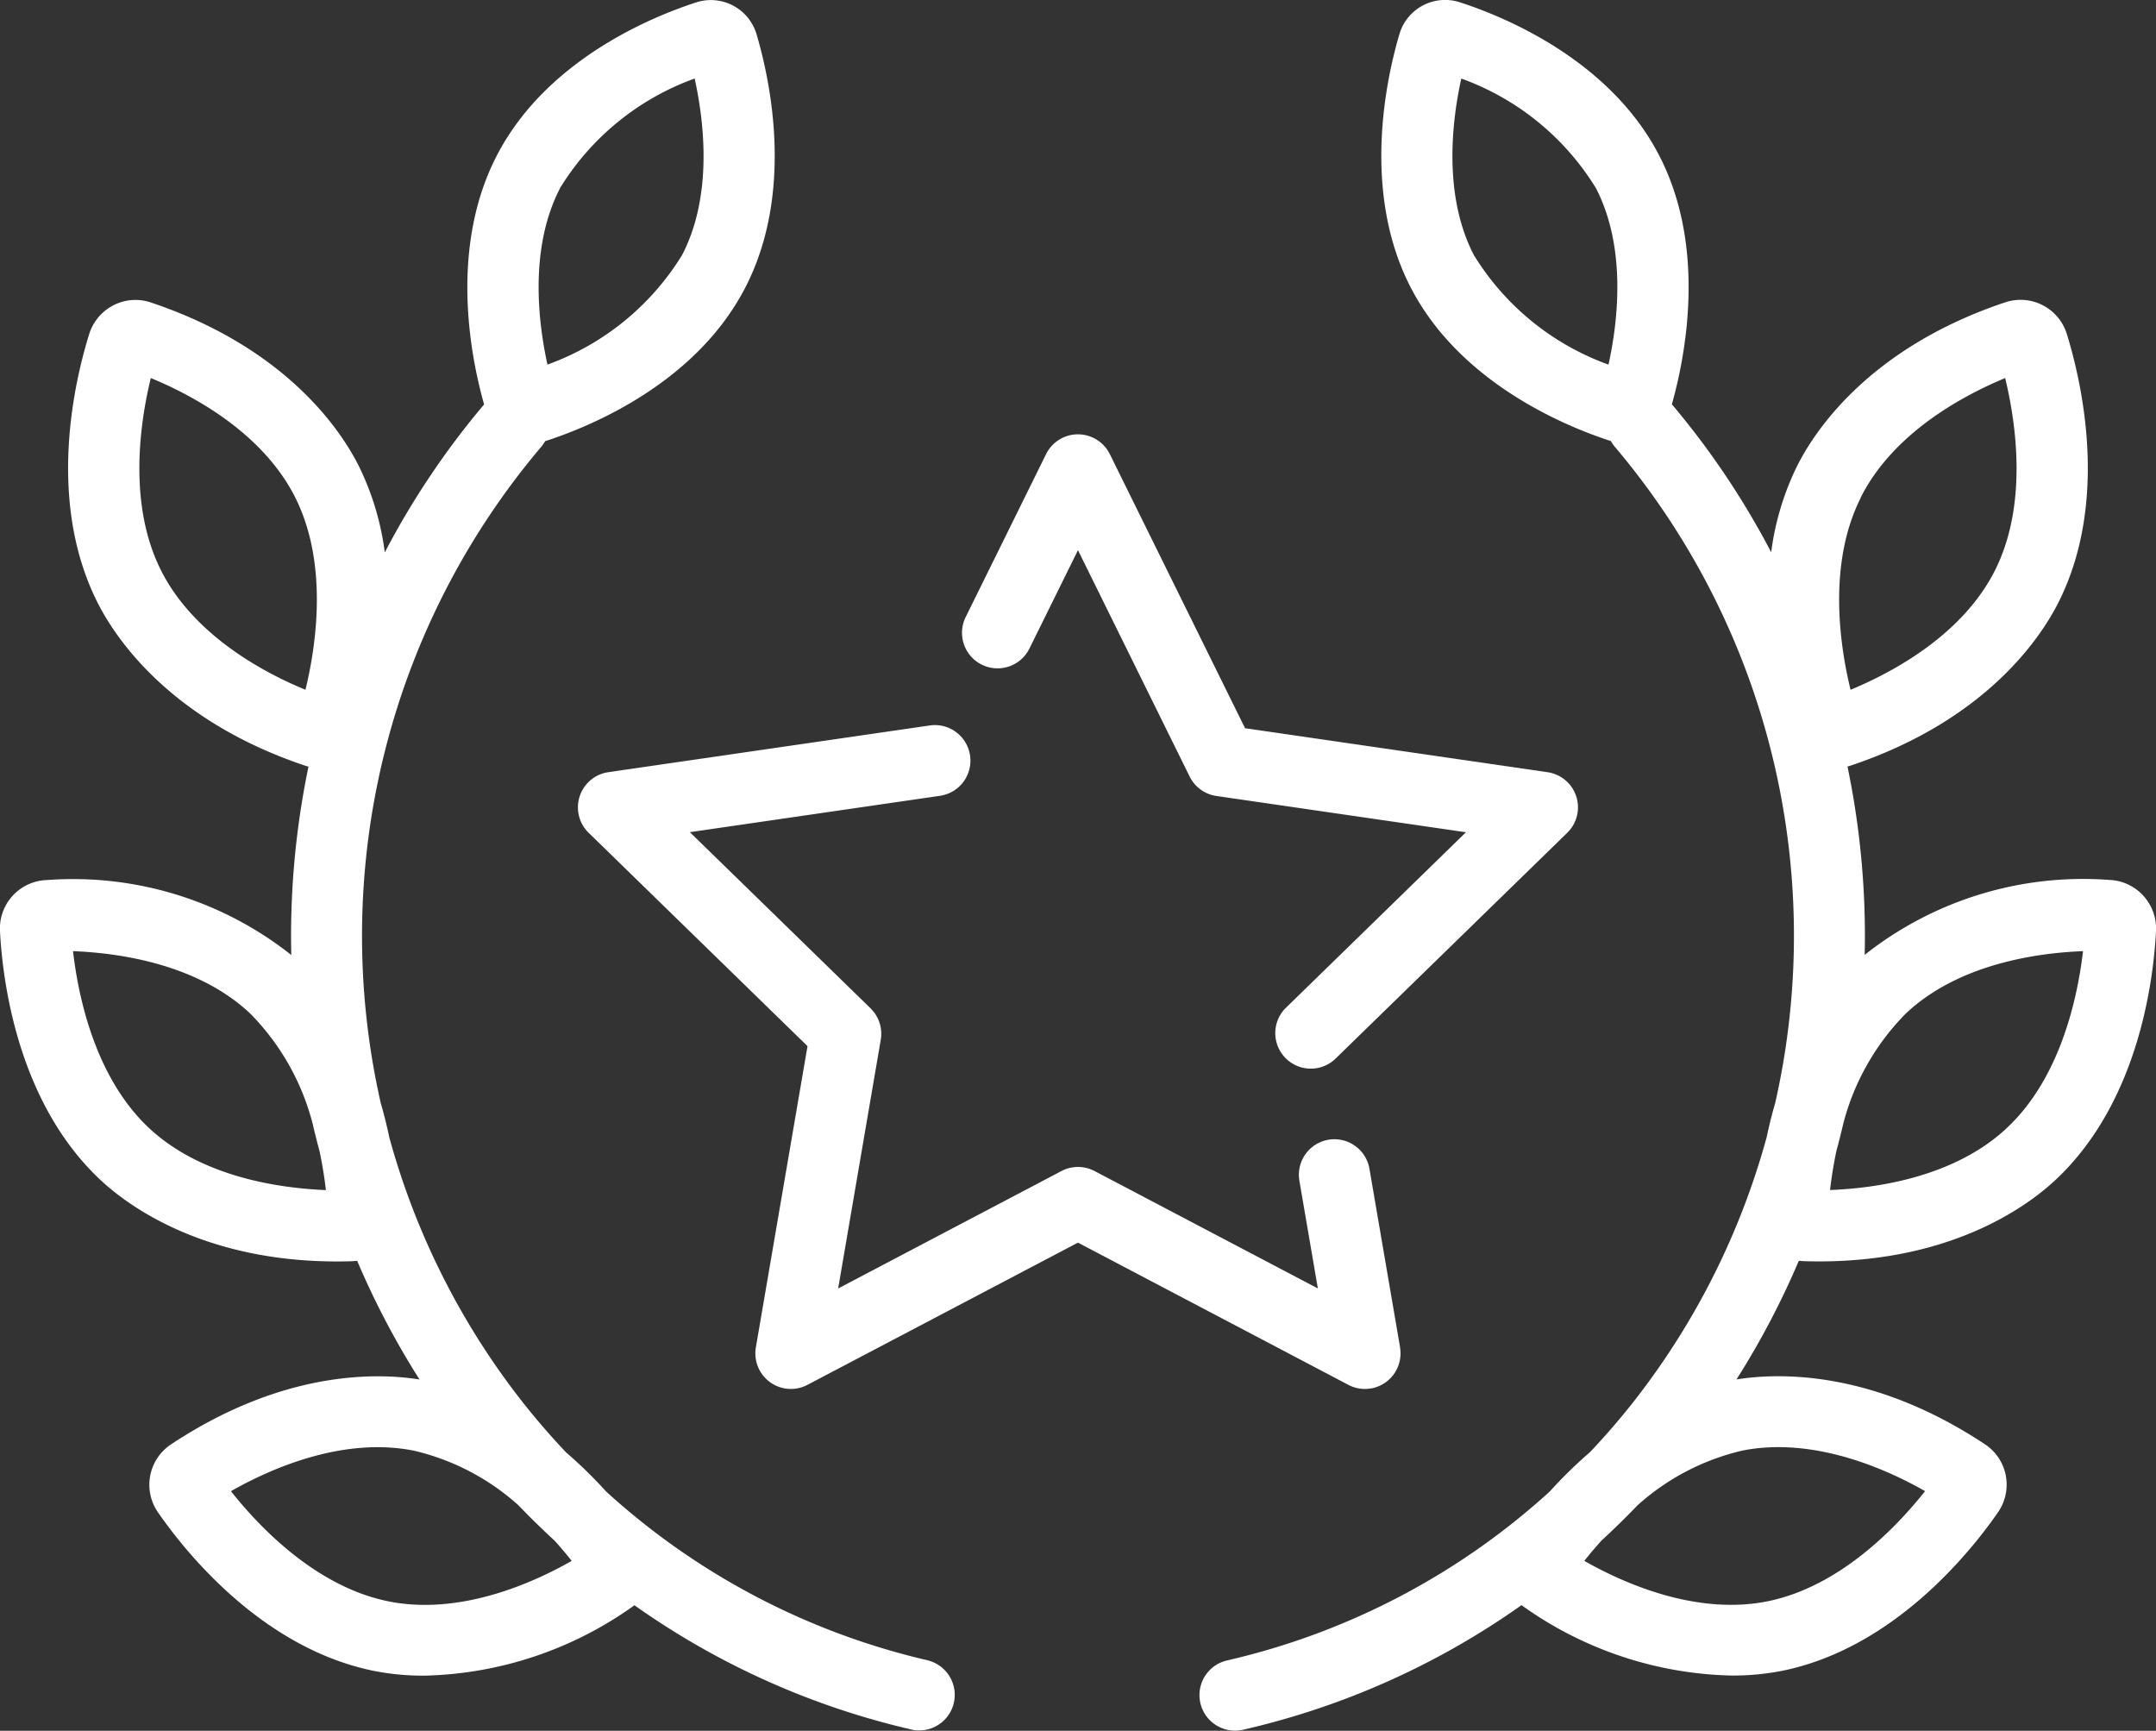 <svg xmlns="http://www.w3.org/2000/svg" width="80.976" height="65" viewBox="0 0 80.976 65">
  <rect x="0" y="0" width="80.976" height="65" fill="#333333" stroke="none"/>
  <g id="Group_4163" data-name="Group 4163" transform="translate(-0.001 -150.371)">
    <g id="Group_4156" data-name="Group 4156" transform="translate(21.709 177.605)">
      <g id="Group_4155" data-name="Group 4155">
        <path id="Path_23138" data-name="Path 23138" d="M194.945,379.568l-1.146-6.68a1.335,1.335,0,1,0-2.631.451l.689,4.015-8.388-4.41a1.335,1.335,0,0,0-1.242,0l-8.387,4.41,1.6-9.34a1.335,1.335,0,0,0-.384-1.181l-6.786-6.615,9.377-1.363a1.335,1.335,0,1,0-.384-2.642l-12.054,1.752a1.335,1.335,0,0,0-.74,2.277l8.22,8.012-1.94,11.314a1.335,1.335,0,0,0,1.936,1.407l10.16-5.342,10.16,5.342a1.335,1.335,0,0,0,1.937-1.407Z" transform="translate(-164.068 -356.2)" fill="#fff"/>
      </g>
    </g>
    <g id="Group_4158" data-name="Group 4158" transform="translate(36.133 166.682)">
      <g id="Group_4157" data-name="Group 4157">
        <path id="Path_23139" data-name="Path 23139" d="M296.153,287.246a1.334,1.334,0,0,0-1.078-.908l-11.36-1.651-5.08-10.294a1.335,1.335,0,0,0-2.394,0l-3.02,6.119a1.335,1.335,0,0,0,2.395,1.181L277.439,278l4.194,8.5a1.336,1.336,0,0,0,1,.73l9.378,1.363-6.786,6.615a1.335,1.335,0,0,0,1.863,1.911l8.722-8.5A1.334,1.334,0,0,0,296.153,287.246Z" transform="translate(-273.084 -273.649)" fill="#fff"/>
      </g>
    </g>
    <g id="Group_4160" data-name="Group 4160" transform="translate(0.001 150.371)">
      <g id="Group_4159" data-name="Group 4159" transform="translate(0 0)">
        <path id="Path_23140" data-name="Path 23140" d="M34.888,212.737a26.97,26.97,0,0,1-12.123-6.35,16.807,16.807,0,0,0-1.5-1.465q-.827-.874-1.582-1.823a28.125,28.125,0,0,1-5.061-10.014c-.086-.411-.191-.841-.32-1.282a28.416,28.416,0,0,1,6.02-24.641,1.346,1.346,0,0,0,.155-.224l.011,0c1.632-.526,5.629-2.14,7.5-5.755s.919-7.865.426-9.529a1.79,1.79,0,0,0-2.253-1.194c-1.632.526-5.629,2.14-7.5,5.755-1.8,3.48-.981,7.571-.478,9.347a30.529,30.529,0,0,0-3.73,5.557,10.33,10.33,0,0,0-.972-3.236c-.638-1.278-2.679-4.435-7.828-6.154a1.808,1.808,0,0,0-1.39.109,1.828,1.828,0,0,0-.91,1.075c-.547,1.754-1.614,6.245.3,10.068.638,1.277,2.679,4.435,7.828,6.154.035.012.071.021.106.031a31.258,31.258,0,0,0-.654,6.356q0,.359.009.717a13.212,13.212,0,0,0-9.19-2.814A1.819,1.819,0,0,0,0,185.328c.093,1.834.644,6.418,3.758,9.344,1,.943,3.836,3.076,8.9,3.076q.28,0,.569-.009a1.791,1.791,0,0,0,.188-.017,30.78,30.78,0,0,0,2.342,4.458c-1.6-.255-5.132-.351-9.344,2.445a1.82,1.82,0,0,0-.481,2.542c1.046,1.51,3.931,5.114,8.119,5.959a9.585,9.585,0,0,0,1.884.177,14.037,14.037,0,0,0,7.783-2.564c.038-.025.074-.053.11-.081A29.433,29.433,0,0,0,34.3,215.341a1.335,1.335,0,0,0,.59-2.6Zm-13.853-55.3a9.859,9.859,0,0,1,5.056-4.114c.347,1.569.7,4.371-.472,6.629a9.858,9.858,0,0,1-5.056,4.114C20.218,162.5,19.867,159.7,21.036,157.44Zm-9.563,18.841c-1.54-.634-4.2-2.036-5.432-4.5-1.241-2.484-.778-5.554-.375-7.207,1.54.634,4.2,2.036,5.432,4.5h0C12.338,171.558,11.875,174.628,11.473,176.281ZM5.589,192.728c-2.023-1.9-2.651-4.942-2.845-6.633,1.665.063,4.649.457,6.652,2.34a9.133,9.133,0,0,1,2.346,4.134q.122.525.263,1.045c.114.541.188,1.039.236,1.454C10.576,195,7.592,194.61,5.589,192.728Zm9,17.784c-2.722-.549-4.858-2.8-5.914-4.137,1.448-.824,4.191-2.063,6.885-1.518h0a8.9,8.9,0,0,1,3.912,2.047q.66.688,1.36,1.33c.243.271.459.529.642.759C20.025,209.818,17.283,211.055,14.587,210.512Z" transform="translate(-0.001 -150.374)" fill="#fff"/>
      </g>
    </g>
    <g id="Group_4162" data-name="Group 4162" transform="translate(45.049 150.371)">
      <g id="Group_4161" data-name="Group 4161">
        <path id="Path_23141" data-name="Path 23141" d="M375.908,184a1.811,1.811,0,0,0-1.266-.583,13.216,13.216,0,0,0-9.191,2.814q.008-.358.009-.717a31.277,31.277,0,0,0-.654-6.356c.036-.01.071-.019.106-.031,5.15-1.72,7.191-4.877,7.829-6.154,1.91-3.822.843-8.314.3-10.068a1.82,1.82,0,0,0-2.3-1.184c-5.15,1.719-7.19,4.876-7.829,6.154a10.329,10.329,0,0,0-.972,3.236,30.535,30.535,0,0,0-3.73-5.557c.5-1.776,1.323-5.867-.478-9.347-1.87-3.615-5.867-5.229-7.5-5.755a1.789,1.789,0,0,0-2.253,1.194c-.493,1.665-1.44,5.925.426,9.529s5.867,5.228,7.5,5.755l.011,0a1.34,1.34,0,0,0,.155.224,28.418,28.418,0,0,1,6.02,24.641c-.129.44-.234.87-.32,1.28a28.125,28.125,0,0,1-5.061,10.015q-.752.948-1.581,1.822a16.813,16.813,0,0,0-1.5,1.467,26.967,26.967,0,0,1-12.122,6.349,1.335,1.335,0,0,0,.294,2.637,1.361,1.361,0,0,0,.3-.033,29.441,29.441,0,0,0,10.463-4.681c.036.028.072.056.11.081a14.034,14.034,0,0,0,7.784,2.564,9.6,9.6,0,0,0,1.884-.176c4.189-.845,7.074-4.449,8.12-5.959a1.83,1.83,0,0,0,.289-1.379,1.81,1.81,0,0,0-.769-1.162c-4.212-2.8-7.747-2.7-9.345-2.445a30.773,30.773,0,0,0,2.342-4.458,1.816,1.816,0,0,0,.188.017q.289.009.569.009c5.069,0,7.9-2.133,8.9-3.076,3.114-2.927,3.666-7.51,3.758-9.345A1.83,1.83,0,0,0,375.908,184Zm-20.079-19.936a9.855,9.855,0,0,1-5.056-4.114c-1.168-2.258-.819-5.059-.472-6.629a9.856,9.856,0,0,1,5.056,4.114C356.525,159.694,356.176,162.5,355.829,164.065Zm5.005,40.788c2.695-.544,5.438.694,6.886,1.518-1.056,1.334-3.192,3.587-5.914,4.137-2.694.543-5.438-.694-6.885-1.518.182-.23.4-.487.641-.758q.7-.643,1.362-1.332A8.9,8.9,0,0,1,360.834,204.853Zm4.462-35.783c1.229-2.459,3.892-3.861,5.432-4.5.4,1.653.865,4.723-.375,7.207-1.229,2.459-3.892,3.861-5.432,4.5C364.518,174.625,364.055,171.555,365.3,169.071Zm5.507,23.654c-2,1.883-4.987,2.277-6.652,2.339.048-.415.122-.913.236-1.455.093-.346.181-.693.262-1.042A9.135,9.135,0,0,1,367,188.431c2-1.883,4.987-2.277,6.652-2.339C373.454,187.782,372.827,190.823,370.8,192.724Z" transform="translate(-340.465 -150.371)" fill="#fff"/>
      </g>
    </g>
  </g>
</svg>
